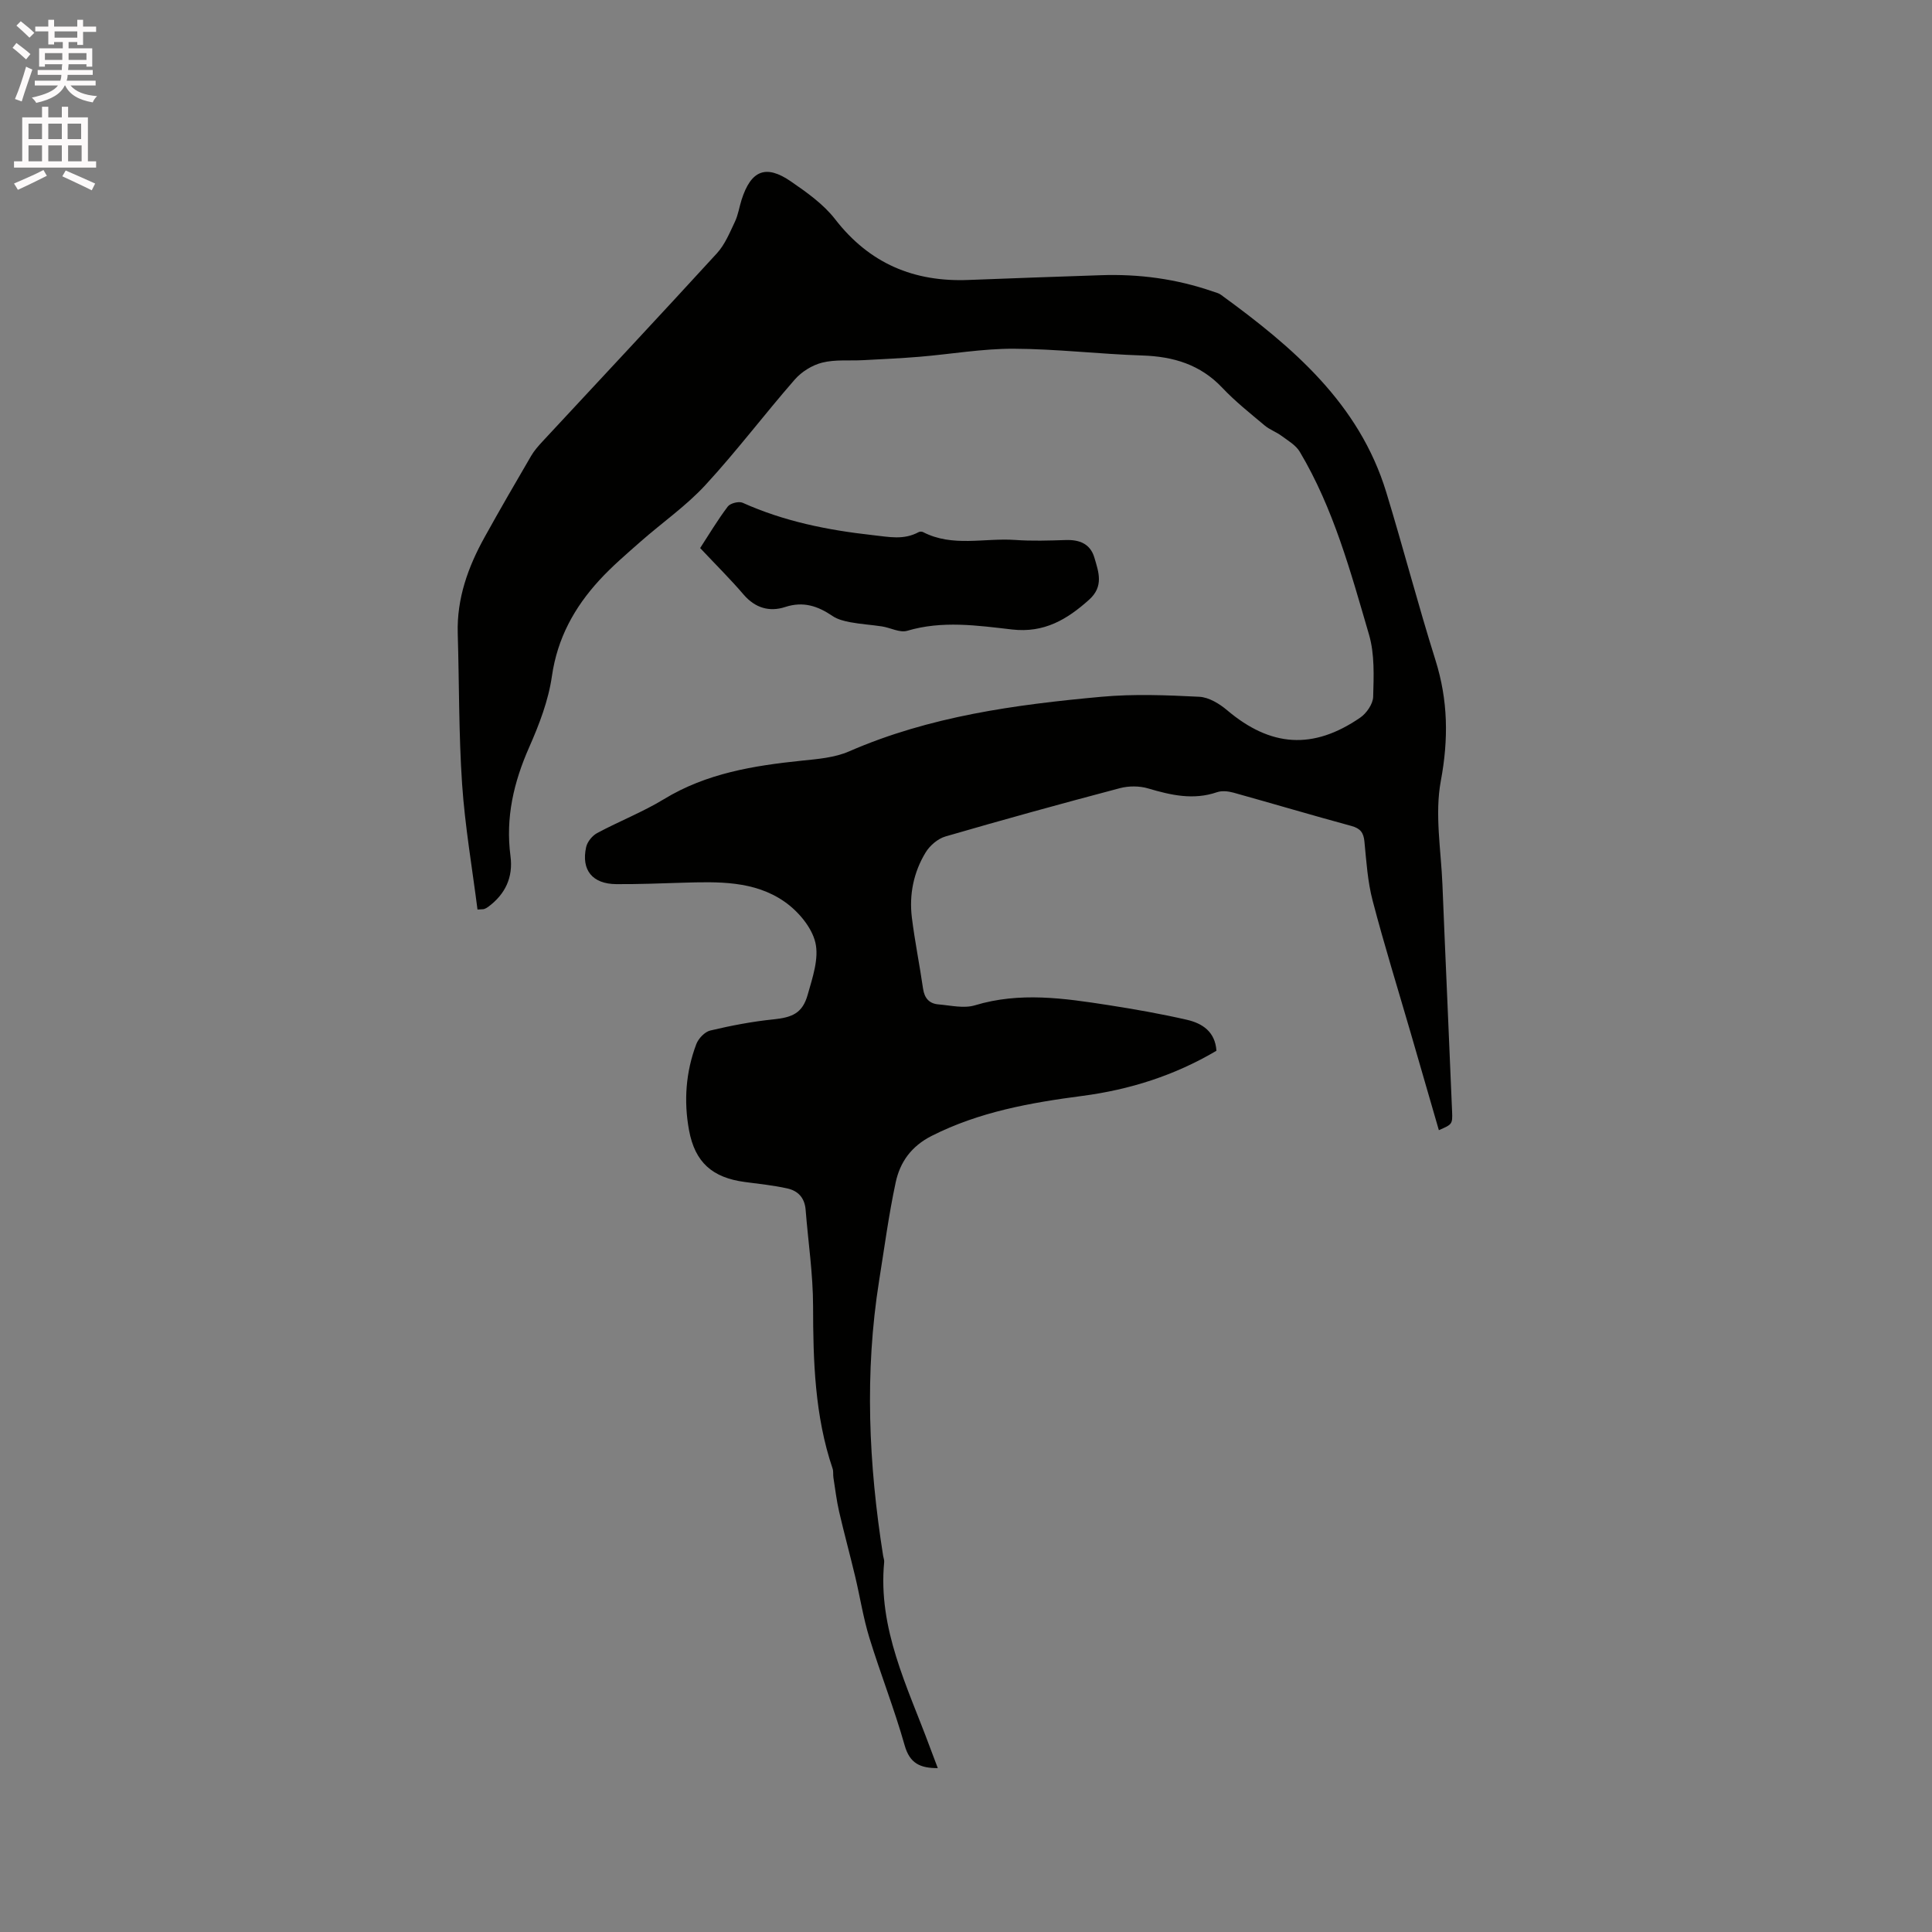 <svg enable-background="new 0 0 400 400" viewBox="0 0 400 400" xmlns="http://www.w3.org/2000/svg"><rect x="0" y="0" width="400" height="400" fill="#808080" stroke="none"/><path d="m2.6 9.9.8-1c.9.7 1.9 1.4 2.9 2.3l-.9 1.1c-1.1-1-2-1.8-2.8-2.4zm.5 10.6c.9-2.1 1.6-4.3 2.3-6.7.4.2.8.4 1.3.6-.7 2.1-1.5 4.3-2.2 6.6zm.3-15.2.9-.9c1 .8 2 1.6 2.8 2.4l-1 1c-.9-.9-1.8-1.7-2.7-2.5zm12.6-1.2h1.2v1.4h2.7v1.1h-2.7v2.7h-1.2v-.6h-1.8v1.3h4.9v3.8h-1.2v-.5h-3.7c0 .4-.1.9-.1 1.2h5.1v1h-5.2c0 .5-.1.9-.2 1.2h6v1h-5.2c1.1 1.3 2.9 2 5.5 2.2-.4.4-.7.8-.9 1.3-2.9-.5-4.8-1.6-5.7-3.5h-.1c-.8 1.7-2.7 2.9-5.9 3.6-.2-.4-.6-.8-.9-1.1 2.8-.6 4.6-1.4 5.4-2.5h-4.8v-1h5.3c.1-.3.2-.7.2-1.2h-4.9v-1h5c0-.4 0-.8.1-1.2h-3.6v.5h-1.2v-3.8h4.9v-1.3h-1.8v.5h-1.2v-2.7h-2.7v-1h2.7v-1.4h1.2v1.4h4.8zm-6.7 8.3h3.6c0-.4 0-.9 0-1.4h-3.6zm1.9-4.6h4.8v-1.3h-4.7v1.3zm6.7 3.2h-3.7v1.4h3.7z" fill="#fcfafa"/><path d="m8.7 22.1h1.3v2.2h2.8v-2.2h1.3v2.2h4.1v9.1h1.7v1.3h-17v-1.3h1.7v-9.1h4.1zm.3 13.1.7 1.2c-1.8.9-3.8 1.9-6 2.9-.2-.4-.5-.8-.8-1.3 2.3-1 4.4-1.9 6.1-2.8zm-3.1-6.4h2.8v-3.2h-2.8zm0 4.6h2.8v-3.3h-2.8zm4.1-4.6h2.8v-3.2h-2.8zm0 4.6h2.8v-3.3h-2.8zm3.6 1.9c2.1.9 4.1 1.8 6.1 2.7l-.7 1.4c-2.2-1.1-4.2-2-6.1-2.9zm3.2-9.7h-2.8v3.2h2.8zm-2.7 7.8h2.8v-3.3h-2.8z" fill="#fcfafa"/><g fill="#010100"><path d="m194.16 366.07c-3.62.01-5.8-.95-6.86-4.71-2.13-7.53-5.02-14.84-7.32-22.32-1.26-4.12-1.92-8.42-2.92-12.62-1.07-4.49-2.29-8.95-3.33-13.45-.53-2.31-.81-4.69-1.18-7.04-.1-.62.03-1.3-.17-1.88-3.7-10.89-4.03-22.38-4.04-33.55-.01-6.82-1.02-13.34-1.54-20-.2-2.55-1.6-3.96-3.81-4.45-2.88-.64-5.84-.94-8.77-1.33-6.74-.89-10.33-4.07-11.56-10.7-1.12-6.05-.68-12.07 1.5-17.84.44-1.17 1.75-2.55 2.89-2.82 4.3-1.02 8.67-1.86 13.07-2.31 3.93-.4 6.03-1.29 7.1-5.09 1-3.53 2.38-7.52 1.59-10.83-.76-3.19-3.58-6.49-6.39-8.45-6.29-4.38-13.81-4.14-21.17-3.92-4.55.14-9.11.32-13.67.29-4.92-.04-7.27-2.9-6.23-7.65.24-1.11 1.27-2.38 2.28-2.92 4.56-2.45 9.45-4.35 13.86-7.04 8.8-5.35 18.53-6.92 28.49-7.95 3.32-.34 6.84-.62 9.83-1.93 16.68-7.27 34.39-9.67 52.23-11.3 6.7-.61 13.52-.34 20.26 0 1.98.1 4.18 1.44 5.78 2.8 8.98 7.58 17.75 8.24 27.52 1.53 1.32-.9 2.66-2.84 2.7-4.33.12-4.28.32-8.8-.85-12.83-3.8-12.99-7.34-26.13-14.35-37.9-.82-1.38-2.45-2.31-3.8-3.31-1.08-.8-2.43-1.26-3.45-2.12-3-2.52-6.11-4.98-8.79-7.82-4.56-4.82-10.13-6.47-16.56-6.68-8.89-.29-17.76-1.36-26.64-1.4-6.51-.02-13.02 1.13-19.54 1.67-3.87.32-7.75.49-11.63.7-2.83.15-5.78-.17-8.47.51-2.08.52-4.27 1.89-5.68 3.51-6.28 7.19-12.04 14.84-18.5 21.84-3.99 4.33-8.94 7.76-13.39 11.68-2.94 2.59-5.94 5.15-8.57 8.02-5.16 5.63-8.68 12-9.81 19.85-.72 5.04-2.63 10.02-4.71 14.73-3.21 7.26-4.92 14.6-3.87 22.54.58 4.38-1.07 7.88-4.61 10.5-.25.19-.54.34-.83.45-.19.07-.41.04-1.39.11-1.1-8.64-2.6-17.3-3.19-26.02-.7-10.35-.59-20.76-.9-31.14-.21-7.24 2.13-13.76 5.57-19.95 3.13-5.65 6.37-11.24 9.63-16.82.63-1.08 1.49-2.05 2.35-2.98 12.05-12.98 24.16-25.9 36.11-38.96 1.66-1.81 2.65-4.27 3.73-6.54.67-1.42.9-3.04 1.38-4.55 1.95-6.09 5.03-7.36 10.22-3.78 3.29 2.27 6.73 4.7 9.13 7.8 7.11 9.19 16.33 13.06 27.7 12.59 9.1-.37 18.2-.66 27.29-.98 7.91-.28 15.64.75 23.14 3.34.6.21 1.27.35 1.76.71 14.82 10.79 28.62 22.47 34.24 40.91 3.52 11.54 6.56 23.23 10.18 34.74 2.61 8.31 2.72 16.34 1.11 24.98-1.29 6.9.04 14.31.33 21.49.63 15.67 1.36 31.33 2 47 .11 2.64-.01 2.64-2.74 3.84-1.94-6.72-3.87-13.39-5.81-20.06-2.66-9.15-5.49-18.25-7.9-27.46-1.04-3.96-1.3-8.14-1.7-12.24-.18-1.84-.83-2.71-2.68-3.22-8.17-2.22-16.28-4.63-24.43-6.9-1.08-.3-2.4-.44-3.42-.09-4.9 1.68-9.54.61-14.27-.79-1.8-.53-4-.53-5.82-.05-12.08 3.19-24.12 6.51-36.12 10-1.59.46-3.25 1.89-4.12 3.33-2.48 4.08-3.42 8.7-2.84 13.45.61 4.93 1.61 9.82 2.32 14.74.29 1.98 1.3 3.1 3.2 3.25 2.51.21 5.25.88 7.53.19 9.27-2.81 18.45-1.47 27.66-.04 5.43.85 10.86 1.8 16.21 3.03 3.21.73 5.88 2.46 6.14 6.42-8.63 5.1-17.93 8.06-27.8 9.35-10.74 1.41-21.3 3.29-31.15 8.27-4.24 2.15-6.56 5.43-7.46 9.64-1.44 6.72-2.34 13.55-3.43 20.35-3.03 19.04-2.17 38.03.84 56.99.07.42.25.84.21 1.25-1.33 13.81 4.81 25.78 9.39 38.14.56 1.44 1.1 2.9 1.71 4.53z"/><path d="m144.96 113.47c1.76-2.7 3.58-5.77 5.72-8.6.51-.68 2.28-1.13 3.07-.78 8.59 3.86 17.55 5.66 26.91 6.7 3.47.38 6.41 1.06 9.54-.62.24-.13.66-.13.9-.01 6.13 3.17 12.7 1.18 19.06 1.63 3.48.25 6.99.13 10.48.02 2.86-.1 5.1.78 5.94 3.64.88 2.99 1.99 5.95-1.1 8.72-4.59 4.12-9.33 6.91-15.93 6.16-7.2-.83-14.47-1.89-21.73.27-1.52.45-3.46-.64-5.23-.91-2.17-.33-4.37-.46-6.52-.86-1.28-.24-2.65-.58-3.7-1.29-3.05-2.07-6.05-3.1-9.83-1.86-3.21 1.05-6.18.21-8.56-2.55-2.68-3.14-5.62-6.05-9.02-9.66z"/></g></svg>